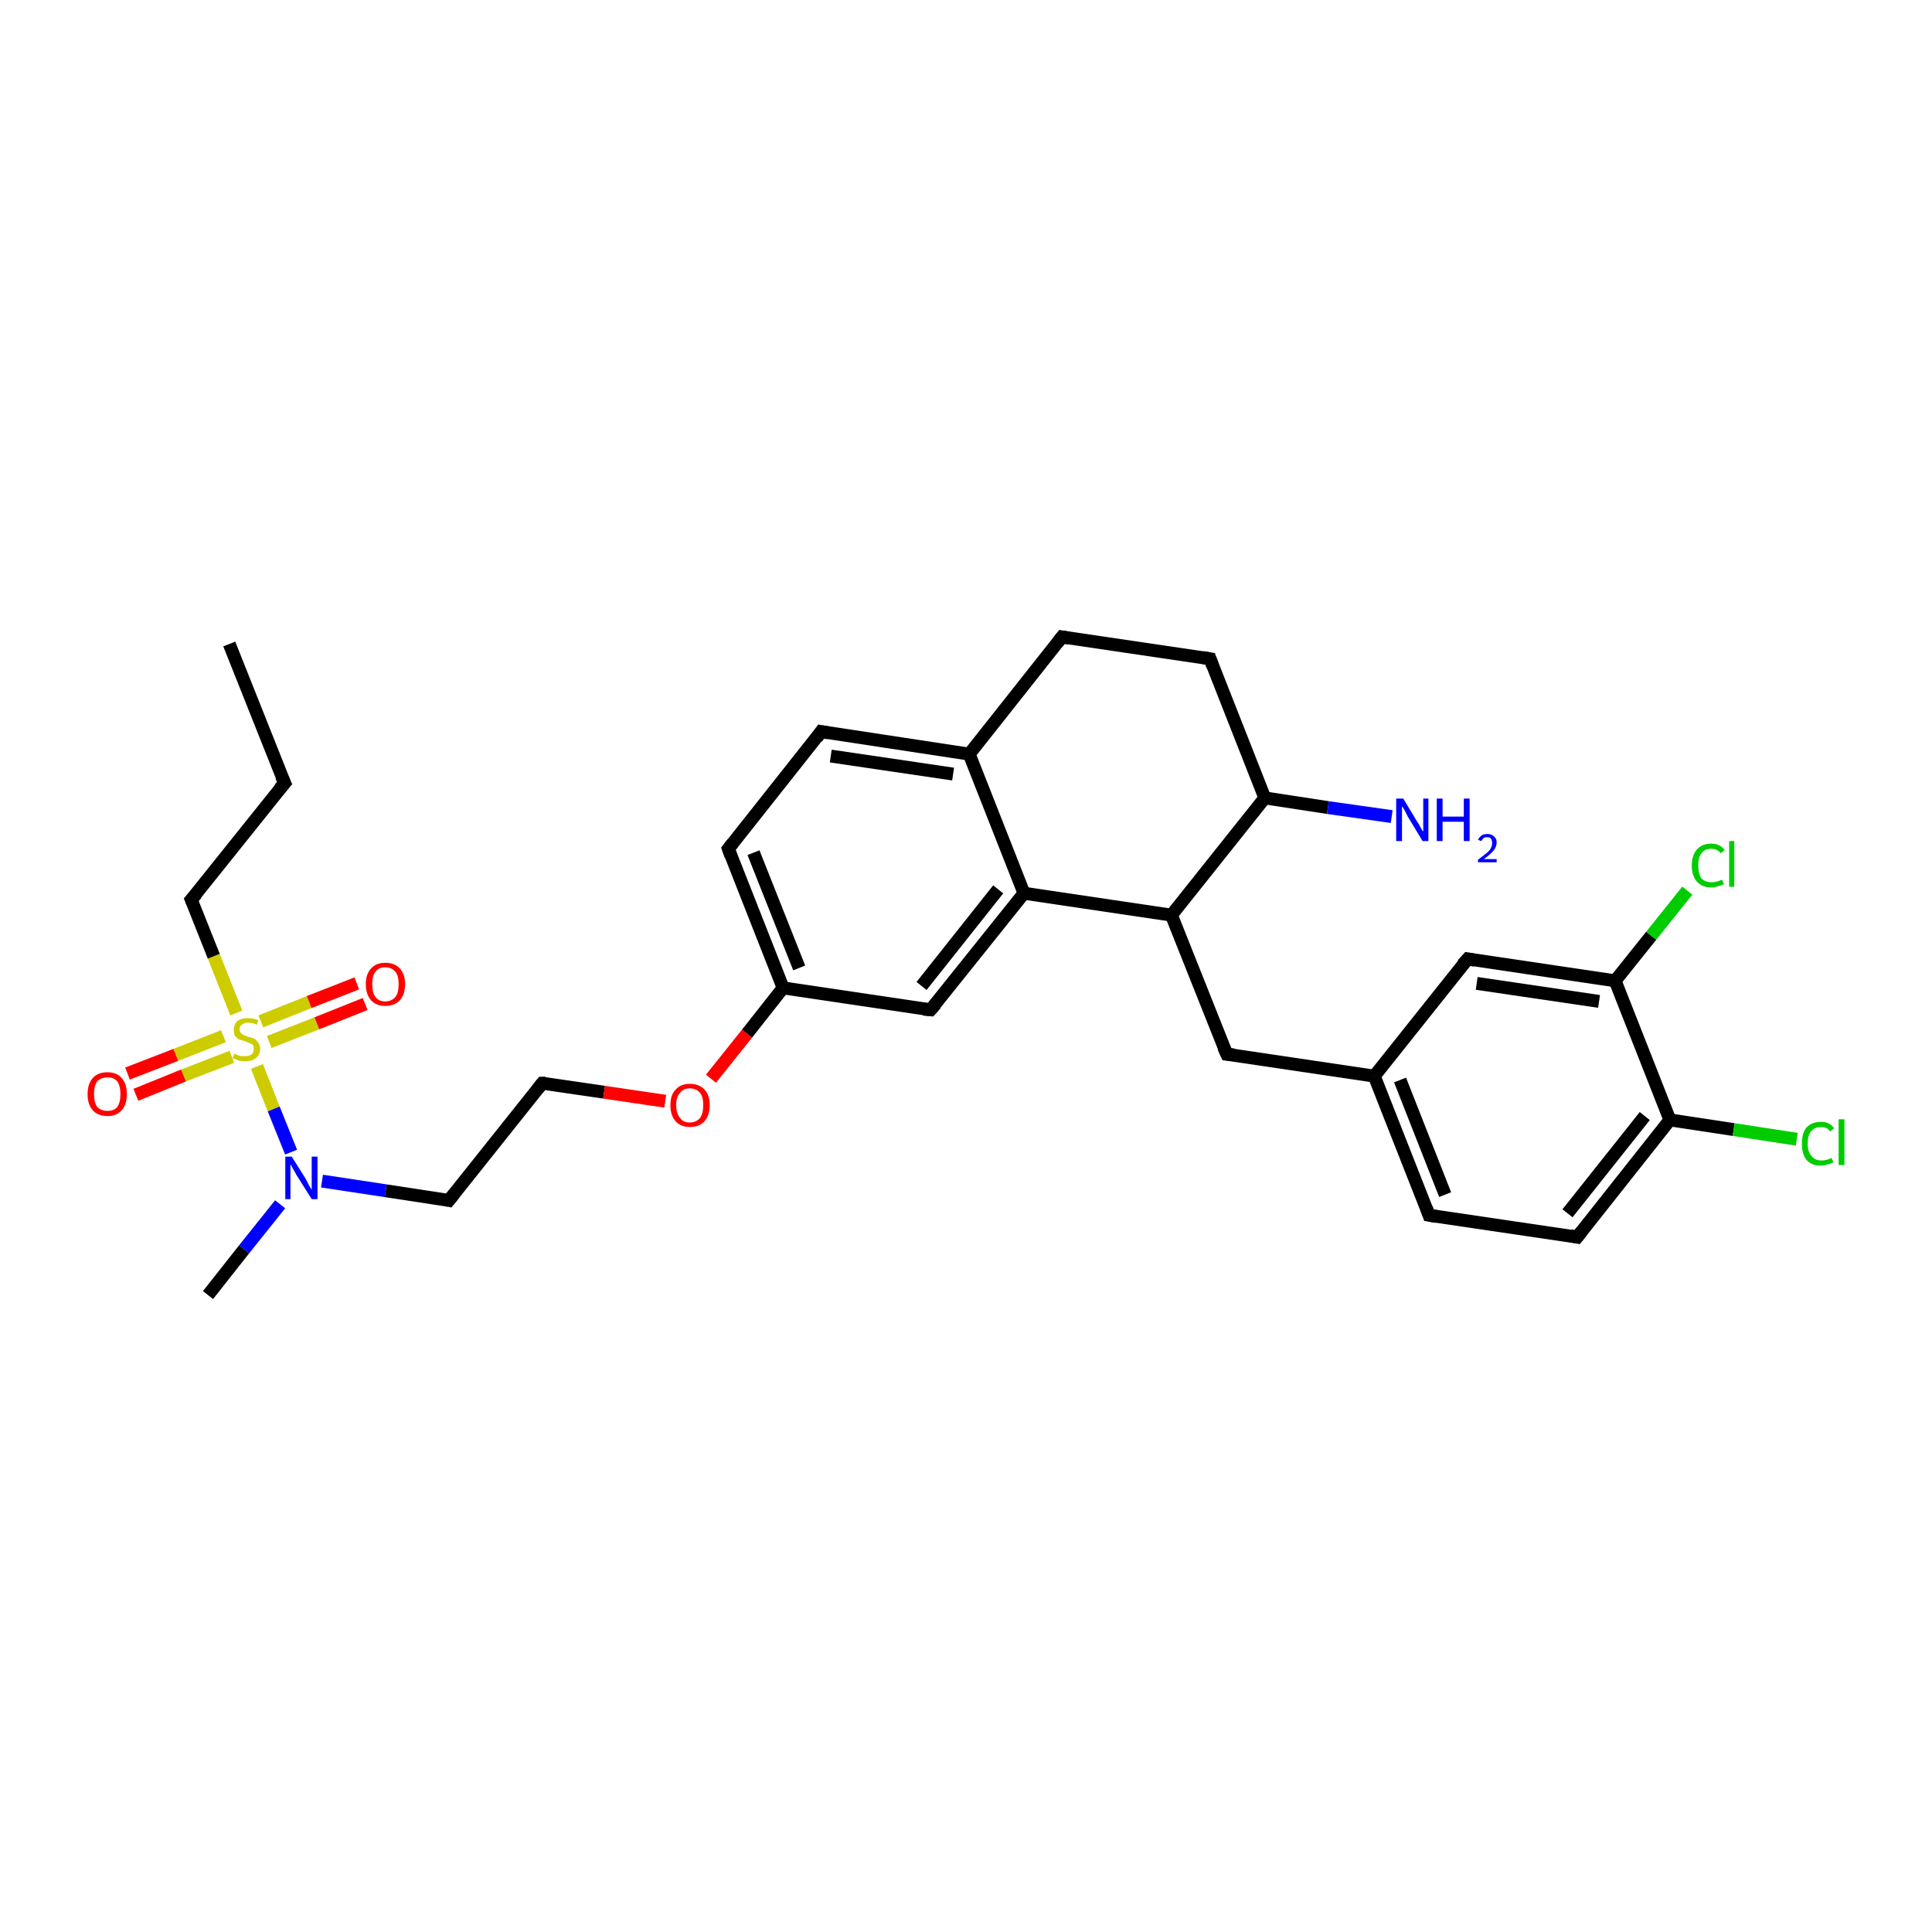 <?xml version='1.0' encoding='iso-8859-1'?>
<svg version='1.1' baseProfile='full'
              xmlns='http://www.w3.org/2000/svg'
                      xmlns:rdkit='http://www.rdkit.org/xml'
                      xmlns:xlink='http://www.w3.org/1999/xlink'
                  xml:space='preserve'
width='300px' height='300px' viewBox='0 0 300 300'>
<!-- END OF HEADER -->
<rect style='opacity:1.0;fill:#FFFFFF;stroke:none' width='300.0' height='300.0' x='0.0' y='0.0'> </rect>
<path class='bond-0 atom-0 atom-1' d='M 35.6,100.0 L 44.2,121.6' style='fill:none;fill-rule:evenodd;stroke:#000000;stroke-width:2.0px;stroke-linecap:butt;stroke-linejoin:miter;stroke-opacity:1' />
<path class='bond-1 atom-1 atom-2' d='M 44.2,121.6 L 29.7,139.7' style='fill:none;fill-rule:evenodd;stroke:#000000;stroke-width:2.0px;stroke-linecap:butt;stroke-linejoin:miter;stroke-opacity:1' />
<path class='bond-2 atom-2 atom-3' d='M 29.7,139.7 L 33.2,148.5' style='fill:none;fill-rule:evenodd;stroke:#000000;stroke-width:2.0px;stroke-linecap:butt;stroke-linejoin:miter;stroke-opacity:1' />
<path class='bond-2 atom-2 atom-3' d='M 33.2,148.5 L 36.7,157.3' style='fill:none;fill-rule:evenodd;stroke:#CCCC00;stroke-width:2.0px;stroke-linecap:butt;stroke-linejoin:miter;stroke-opacity:1' />
<path class='bond-3 atom-3 atom-4' d='M 41.8,161.8 L 49.2,158.9' style='fill:none;fill-rule:evenodd;stroke:#CCCC00;stroke-width:2.0px;stroke-linecap:butt;stroke-linejoin:miter;stroke-opacity:1' />
<path class='bond-3 atom-3 atom-4' d='M 49.2,158.9 L 56.7,155.9' style='fill:none;fill-rule:evenodd;stroke:#FF0000;stroke-width:2.0px;stroke-linecap:butt;stroke-linejoin:miter;stroke-opacity:1' />
<path class='bond-3 atom-3 atom-4' d='M 40.5,158.6 L 48.0,155.6' style='fill:none;fill-rule:evenodd;stroke:#CCCC00;stroke-width:2.0px;stroke-linecap:butt;stroke-linejoin:miter;stroke-opacity:1' />
<path class='bond-3 atom-3 atom-4' d='M 48.0,155.6 L 55.4,152.7' style='fill:none;fill-rule:evenodd;stroke:#FF0000;stroke-width:2.0px;stroke-linecap:butt;stroke-linejoin:miter;stroke-opacity:1' />
<path class='bond-4 atom-3 atom-5' d='M 34.7,160.9 L 27.3,163.8' style='fill:none;fill-rule:evenodd;stroke:#CCCC00;stroke-width:2.0px;stroke-linecap:butt;stroke-linejoin:miter;stroke-opacity:1' />
<path class='bond-4 atom-3 atom-5' d='M 27.3,163.8 L 19.8,166.7' style='fill:none;fill-rule:evenodd;stroke:#FF0000;stroke-width:2.0px;stroke-linecap:butt;stroke-linejoin:miter;stroke-opacity:1' />
<path class='bond-4 atom-3 atom-5' d='M 36.0,164.1 L 28.5,167.0' style='fill:none;fill-rule:evenodd;stroke:#CCCC00;stroke-width:2.0px;stroke-linecap:butt;stroke-linejoin:miter;stroke-opacity:1' />
<path class='bond-4 atom-3 atom-5' d='M 28.5,167.0 L 21.1,170.0' style='fill:none;fill-rule:evenodd;stroke:#FF0000;stroke-width:2.0px;stroke-linecap:butt;stroke-linejoin:miter;stroke-opacity:1' />
<path class='bond-5 atom-3 atom-6' d='M 39.9,165.6 L 42.5,172.2' style='fill:none;fill-rule:evenodd;stroke:#CCCC00;stroke-width:2.0px;stroke-linecap:butt;stroke-linejoin:miter;stroke-opacity:1' />
<path class='bond-5 atom-3 atom-6' d='M 42.5,172.2 L 45.2,178.9' style='fill:none;fill-rule:evenodd;stroke:#0000FF;stroke-width:2.0px;stroke-linecap:butt;stroke-linejoin:miter;stroke-opacity:1' />
<path class='bond-6 atom-6 atom-7' d='M 43.5,187.0 L 37.9,194.0' style='fill:none;fill-rule:evenodd;stroke:#0000FF;stroke-width:2.0px;stroke-linecap:butt;stroke-linejoin:miter;stroke-opacity:1' />
<path class='bond-6 atom-6 atom-7' d='M 37.9,194.0 L 32.3,201.1' style='fill:none;fill-rule:evenodd;stroke:#000000;stroke-width:2.0px;stroke-linecap:butt;stroke-linejoin:miter;stroke-opacity:1' />
<path class='bond-7 atom-6 atom-8' d='M 50.0,183.4 L 59.9,184.9' style='fill:none;fill-rule:evenodd;stroke:#0000FF;stroke-width:2.0px;stroke-linecap:butt;stroke-linejoin:miter;stroke-opacity:1' />
<path class='bond-7 atom-6 atom-8' d='M 59.9,184.9 L 69.7,186.4' style='fill:none;fill-rule:evenodd;stroke:#000000;stroke-width:2.0px;stroke-linecap:butt;stroke-linejoin:miter;stroke-opacity:1' />
<path class='bond-8 atom-8 atom-9' d='M 69.7,186.4 L 84.2,168.2' style='fill:none;fill-rule:evenodd;stroke:#000000;stroke-width:2.0px;stroke-linecap:butt;stroke-linejoin:miter;stroke-opacity:1' />
<path class='bond-9 atom-9 atom-10' d='M 84.2,168.2 L 93.8,169.6' style='fill:none;fill-rule:evenodd;stroke:#000000;stroke-width:2.0px;stroke-linecap:butt;stroke-linejoin:miter;stroke-opacity:1' />
<path class='bond-9 atom-9 atom-10' d='M 93.8,169.6 L 103.3,171.0' style='fill:none;fill-rule:evenodd;stroke:#FF0000;stroke-width:2.0px;stroke-linecap:butt;stroke-linejoin:miter;stroke-opacity:1' />
<path class='bond-10 atom-10 atom-11' d='M 110.4,167.5 L 116.0,160.5' style='fill:none;fill-rule:evenodd;stroke:#FF0000;stroke-width:2.0px;stroke-linecap:butt;stroke-linejoin:miter;stroke-opacity:1' />
<path class='bond-10 atom-10 atom-11' d='M 116.0,160.5 L 121.6,153.4' style='fill:none;fill-rule:evenodd;stroke:#000000;stroke-width:2.0px;stroke-linecap:butt;stroke-linejoin:miter;stroke-opacity:1' />
<path class='bond-11 atom-11 atom-12' d='M 121.6,153.4 L 113.1,131.8' style='fill:none;fill-rule:evenodd;stroke:#000000;stroke-width:2.0px;stroke-linecap:butt;stroke-linejoin:miter;stroke-opacity:1' />
<path class='bond-11 atom-11 atom-12' d='M 124.1,150.3 L 117.0,132.4' style='fill:none;fill-rule:evenodd;stroke:#000000;stroke-width:2.0px;stroke-linecap:butt;stroke-linejoin:miter;stroke-opacity:1' />
<path class='bond-12 atom-12 atom-13' d='M 113.1,131.8 L 127.5,113.6' style='fill:none;fill-rule:evenodd;stroke:#000000;stroke-width:2.0px;stroke-linecap:butt;stroke-linejoin:miter;stroke-opacity:1' />
<path class='bond-13 atom-13 atom-14' d='M 127.5,113.6 L 150.5,117.1' style='fill:none;fill-rule:evenodd;stroke:#000000;stroke-width:2.0px;stroke-linecap:butt;stroke-linejoin:miter;stroke-opacity:1' />
<path class='bond-13 atom-13 atom-14' d='M 129.0,117.4 L 148.0,120.2' style='fill:none;fill-rule:evenodd;stroke:#000000;stroke-width:2.0px;stroke-linecap:butt;stroke-linejoin:miter;stroke-opacity:1' />
<path class='bond-14 atom-14 atom-15' d='M 150.5,117.1 L 164.9,98.9' style='fill:none;fill-rule:evenodd;stroke:#000000;stroke-width:2.0px;stroke-linecap:butt;stroke-linejoin:miter;stroke-opacity:1' />
<path class='bond-15 atom-15 atom-16' d='M 164.9,98.9 L 187.9,102.3' style='fill:none;fill-rule:evenodd;stroke:#000000;stroke-width:2.0px;stroke-linecap:butt;stroke-linejoin:miter;stroke-opacity:1' />
<path class='bond-16 atom-16 atom-17' d='M 187.9,102.3 L 196.4,123.9' style='fill:none;fill-rule:evenodd;stroke:#000000;stroke-width:2.0px;stroke-linecap:butt;stroke-linejoin:miter;stroke-opacity:1' />
<path class='bond-17 atom-17 atom-18' d='M 196.4,123.9 L 206.2,125.4' style='fill:none;fill-rule:evenodd;stroke:#000000;stroke-width:2.0px;stroke-linecap:butt;stroke-linejoin:miter;stroke-opacity:1' />
<path class='bond-17 atom-17 atom-18' d='M 206.2,125.4 L 216.1,126.8' style='fill:none;fill-rule:evenodd;stroke:#0000FF;stroke-width:2.0px;stroke-linecap:butt;stroke-linejoin:miter;stroke-opacity:1' />
<path class='bond-18 atom-17 atom-19' d='M 196.4,123.9 L 181.9,142.1' style='fill:none;fill-rule:evenodd;stroke:#000000;stroke-width:2.0px;stroke-linecap:butt;stroke-linejoin:miter;stroke-opacity:1' />
<path class='bond-19 atom-19 atom-20' d='M 181.9,142.1 L 190.5,163.7' style='fill:none;fill-rule:evenodd;stroke:#000000;stroke-width:2.0px;stroke-linecap:butt;stroke-linejoin:miter;stroke-opacity:1' />
<path class='bond-20 atom-20 atom-21' d='M 190.5,163.7 L 213.4,167.1' style='fill:none;fill-rule:evenodd;stroke:#000000;stroke-width:2.0px;stroke-linecap:butt;stroke-linejoin:miter;stroke-opacity:1' />
<path class='bond-21 atom-21 atom-22' d='M 213.4,167.1 L 221.9,188.7' style='fill:none;fill-rule:evenodd;stroke:#000000;stroke-width:2.0px;stroke-linecap:butt;stroke-linejoin:miter;stroke-opacity:1' />
<path class='bond-21 atom-21 atom-22' d='M 217.4,167.7 L 224.4,185.5' style='fill:none;fill-rule:evenodd;stroke:#000000;stroke-width:2.0px;stroke-linecap:butt;stroke-linejoin:miter;stroke-opacity:1' />
<path class='bond-22 atom-22 atom-23' d='M 221.9,188.7 L 244.9,192.1' style='fill:none;fill-rule:evenodd;stroke:#000000;stroke-width:2.0px;stroke-linecap:butt;stroke-linejoin:miter;stroke-opacity:1' />
<path class='bond-23 atom-23 atom-24' d='M 244.9,192.1 L 259.3,173.9' style='fill:none;fill-rule:evenodd;stroke:#000000;stroke-width:2.0px;stroke-linecap:butt;stroke-linejoin:miter;stroke-opacity:1' />
<path class='bond-23 atom-23 atom-24' d='M 243.4,188.4 L 255.4,173.3' style='fill:none;fill-rule:evenodd;stroke:#000000;stroke-width:2.0px;stroke-linecap:butt;stroke-linejoin:miter;stroke-opacity:1' />
<path class='bond-24 atom-24 atom-25' d='M 259.3,173.9 L 269.2,175.4' style='fill:none;fill-rule:evenodd;stroke:#000000;stroke-width:2.0px;stroke-linecap:butt;stroke-linejoin:miter;stroke-opacity:1' />
<path class='bond-24 atom-24 atom-25' d='M 269.2,175.4 L 279.0,176.9' style='fill:none;fill-rule:evenodd;stroke:#00CC00;stroke-width:2.0px;stroke-linecap:butt;stroke-linejoin:miter;stroke-opacity:1' />
<path class='bond-25 atom-24 atom-26' d='M 259.3,173.9 L 250.8,152.3' style='fill:none;fill-rule:evenodd;stroke:#000000;stroke-width:2.0px;stroke-linecap:butt;stroke-linejoin:miter;stroke-opacity:1' />
<path class='bond-26 atom-26 atom-27' d='M 250.8,152.3 L 256.4,145.3' style='fill:none;fill-rule:evenodd;stroke:#000000;stroke-width:2.0px;stroke-linecap:butt;stroke-linejoin:miter;stroke-opacity:1' />
<path class='bond-26 atom-26 atom-27' d='M 256.4,145.3 L 262.0,138.3' style='fill:none;fill-rule:evenodd;stroke:#00CC00;stroke-width:2.0px;stroke-linecap:butt;stroke-linejoin:miter;stroke-opacity:1' />
<path class='bond-27 atom-26 atom-28' d='M 250.8,152.3 L 227.9,148.9' style='fill:none;fill-rule:evenodd;stroke:#000000;stroke-width:2.0px;stroke-linecap:butt;stroke-linejoin:miter;stroke-opacity:1' />
<path class='bond-27 atom-26 atom-28' d='M 248.3,155.5 L 229.3,152.7' style='fill:none;fill-rule:evenodd;stroke:#000000;stroke-width:2.0px;stroke-linecap:butt;stroke-linejoin:miter;stroke-opacity:1' />
<path class='bond-28 atom-19 atom-29' d='M 181.9,142.1 L 159.0,138.7' style='fill:none;fill-rule:evenodd;stroke:#000000;stroke-width:2.0px;stroke-linecap:butt;stroke-linejoin:miter;stroke-opacity:1' />
<path class='bond-29 atom-29 atom-30' d='M 159.0,138.7 L 144.5,156.8' style='fill:none;fill-rule:evenodd;stroke:#000000;stroke-width:2.0px;stroke-linecap:butt;stroke-linejoin:miter;stroke-opacity:1' />
<path class='bond-29 atom-29 atom-30' d='M 155.0,138.1 L 143.1,153.1' style='fill:none;fill-rule:evenodd;stroke:#000000;stroke-width:2.0px;stroke-linecap:butt;stroke-linejoin:miter;stroke-opacity:1' />
<path class='bond-30 atom-30 atom-11' d='M 144.5,156.8 L 121.6,153.4' style='fill:none;fill-rule:evenodd;stroke:#000000;stroke-width:2.0px;stroke-linecap:butt;stroke-linejoin:miter;stroke-opacity:1' />
<path class='bond-31 atom-29 atom-14' d='M 159.0,138.7 L 150.5,117.1' style='fill:none;fill-rule:evenodd;stroke:#000000;stroke-width:2.0px;stroke-linecap:butt;stroke-linejoin:miter;stroke-opacity:1' />
<path class='bond-32 atom-28 atom-21' d='M 227.9,148.9 L 213.4,167.1' style='fill:none;fill-rule:evenodd;stroke:#000000;stroke-width:2.0px;stroke-linecap:butt;stroke-linejoin:miter;stroke-opacity:1' />
<path d='M 43.7,120.5 L 44.2,121.6 L 43.4,122.5' style='fill:none;stroke:#000000;stroke-width:2.0px;stroke-linecap:butt;stroke-linejoin:miter;stroke-opacity:1;' />
<path d='M 30.5,138.8 L 29.7,139.7 L 29.9,140.2' style='fill:none;stroke:#000000;stroke-width:2.0px;stroke-linecap:butt;stroke-linejoin:miter;stroke-opacity:1;' />
<path d='M 69.2,186.3 L 69.7,186.4 L 70.5,185.4' style='fill:none;stroke:#000000;stroke-width:2.0px;stroke-linecap:butt;stroke-linejoin:miter;stroke-opacity:1;' />
<path d='M 83.5,169.1 L 84.2,168.2 L 84.7,168.2' style='fill:none;stroke:#000000;stroke-width:2.0px;stroke-linecap:butt;stroke-linejoin:miter;stroke-opacity:1;' />
<path d='M 113.5,132.9 L 113.1,131.8 L 113.8,130.9' style='fill:none;stroke:#000000;stroke-width:2.0px;stroke-linecap:butt;stroke-linejoin:miter;stroke-opacity:1;' />
<path d='M 126.8,114.6 L 127.5,113.6 L 128.6,113.8' style='fill:none;stroke:#000000;stroke-width:2.0px;stroke-linecap:butt;stroke-linejoin:miter;stroke-opacity:1;' />
<path d='M 164.2,99.8 L 164.9,98.9 L 166.0,99.1' style='fill:none;stroke:#000000;stroke-width:2.0px;stroke-linecap:butt;stroke-linejoin:miter;stroke-opacity:1;' />
<path d='M 186.7,102.1 L 187.9,102.3 L 188.3,103.4' style='fill:none;stroke:#000000;stroke-width:2.0px;stroke-linecap:butt;stroke-linejoin:miter;stroke-opacity:1;' />
<path d='M 190.0,162.6 L 190.5,163.7 L 191.6,163.8' style='fill:none;stroke:#000000;stroke-width:2.0px;stroke-linecap:butt;stroke-linejoin:miter;stroke-opacity:1;' />
<path d='M 221.5,187.6 L 221.9,188.7 L 223.1,188.9' style='fill:none;stroke:#000000;stroke-width:2.0px;stroke-linecap:butt;stroke-linejoin:miter;stroke-opacity:1;' />
<path d='M 243.8,191.9 L 244.9,192.1 L 245.6,191.2' style='fill:none;stroke:#000000;stroke-width:2.0px;stroke-linecap:butt;stroke-linejoin:miter;stroke-opacity:1;' />
<path d='M 229.0,149.1 L 227.9,148.9 L 227.1,149.8' style='fill:none;stroke:#000000;stroke-width:2.0px;stroke-linecap:butt;stroke-linejoin:miter;stroke-opacity:1;' />
<path d='M 145.3,155.9 L 144.5,156.8 L 143.4,156.7' style='fill:none;stroke:#000000;stroke-width:2.0px;stroke-linecap:butt;stroke-linejoin:miter;stroke-opacity:1;' />
<path class='atom-3' d='M 36.4 163.6
Q 36.5 163.6, 36.8 163.8
Q 37.1 163.9, 37.4 164.0
Q 37.8 164.0, 38.1 164.0
Q 38.7 164.0, 39.1 163.7
Q 39.4 163.4, 39.4 162.9
Q 39.4 162.5, 39.3 162.3
Q 39.1 162.1, 38.8 162.0
Q 38.5 161.9, 38.1 161.7
Q 37.5 161.5, 37.1 161.4
Q 36.8 161.2, 36.5 160.9
Q 36.3 160.5, 36.3 159.9
Q 36.3 159.1, 36.8 158.6
Q 37.4 158.1, 38.5 158.1
Q 39.3 158.1, 40.1 158.4
L 39.9 159.1
Q 39.1 158.8, 38.5 158.8
Q 37.9 158.8, 37.6 159.1
Q 37.2 159.3, 37.2 159.8
Q 37.2 160.2, 37.4 160.4
Q 37.6 160.6, 37.8 160.7
Q 38.1 160.8, 38.5 161.0
Q 39.1 161.1, 39.5 161.3
Q 39.8 161.5, 40.1 161.9
Q 40.4 162.3, 40.4 162.9
Q 40.4 163.8, 39.7 164.3
Q 39.1 164.8, 38.1 164.8
Q 37.5 164.8, 37.1 164.7
Q 36.7 164.5, 36.1 164.3
L 36.4 163.6
' fill='#CCCC00'/>
<path class='atom-4' d='M 56.8 152.8
Q 56.8 151.3, 57.6 150.4
Q 58.4 149.5, 59.8 149.5
Q 61.3 149.5, 62.1 150.4
Q 62.9 151.3, 62.9 152.8
Q 62.9 154.4, 62.1 155.3
Q 61.3 156.2, 59.8 156.2
Q 58.4 156.2, 57.6 155.3
Q 56.8 154.4, 56.8 152.8
M 59.8 155.5
Q 60.8 155.5, 61.4 154.8
Q 61.9 154.2, 61.9 152.8
Q 61.9 151.5, 61.4 150.9
Q 60.8 150.2, 59.8 150.2
Q 58.8 150.2, 58.3 150.9
Q 57.8 151.5, 57.8 152.8
Q 57.8 154.2, 58.3 154.8
Q 58.8 155.5, 59.8 155.5
' fill='#FF0000'/>
<path class='atom-5' d='M 13.6 169.9
Q 13.6 168.3, 14.4 167.4
Q 15.2 166.5, 16.7 166.5
Q 18.1 166.5, 18.9 167.4
Q 19.7 168.3, 19.7 169.9
Q 19.7 171.5, 18.9 172.4
Q 18.1 173.3, 16.7 173.3
Q 15.2 173.3, 14.4 172.4
Q 13.6 171.5, 13.6 169.9
M 16.7 172.5
Q 17.7 172.5, 18.2 171.9
Q 18.7 171.2, 18.7 169.9
Q 18.7 168.6, 18.2 167.9
Q 17.7 167.3, 16.7 167.3
Q 15.7 167.3, 15.1 167.9
Q 14.6 168.6, 14.6 169.9
Q 14.6 171.2, 15.1 171.9
Q 15.7 172.5, 16.7 172.5
' fill='#FF0000'/>
<path class='atom-6' d='M 45.3 179.6
L 47.5 183.1
Q 47.7 183.5, 48.0 184.1
Q 48.4 184.7, 48.4 184.8
L 48.4 179.6
L 49.3 179.6
L 49.3 186.2
L 48.4 186.2
L 46.0 182.4
Q 45.8 182.0, 45.5 181.5
Q 45.2 180.9, 45.1 180.8
L 45.1 186.2
L 44.3 186.2
L 44.3 179.6
L 45.3 179.6
' fill='#0000FF'/>
<path class='atom-10' d='M 104.1 171.6
Q 104.1 170.0, 104.9 169.2
Q 105.7 168.3, 107.1 168.3
Q 108.6 168.3, 109.4 169.2
Q 110.2 170.0, 110.2 171.6
Q 110.2 173.2, 109.4 174.1
Q 108.6 175.0, 107.1 175.0
Q 105.7 175.0, 104.9 174.1
Q 104.1 173.2, 104.1 171.6
M 107.1 174.3
Q 108.1 174.3, 108.7 173.6
Q 109.2 172.9, 109.2 171.6
Q 109.2 170.3, 108.7 169.7
Q 108.1 169.0, 107.1 169.0
Q 106.1 169.0, 105.6 169.7
Q 105.0 170.3, 105.0 171.6
Q 105.0 172.9, 105.6 173.6
Q 106.1 174.3, 107.1 174.3
' fill='#FF0000'/>
<path class='atom-18' d='M 217.9 124.0
L 220.0 127.5
Q 220.3 127.9, 220.6 128.5
Q 220.9 129.1, 221.0 129.1
L 221.0 124.0
L 221.8 124.0
L 221.8 130.6
L 220.9 130.6
L 218.6 126.8
Q 218.4 126.4, 218.1 125.8
Q 217.8 125.3, 217.7 125.2
L 217.7 130.6
L 216.8 130.6
L 216.8 124.0
L 217.9 124.0
' fill='#0000FF'/>
<path class='atom-18' d='M 223.1 124.0
L 224.0 124.0
L 224.0 126.8
L 227.3 126.8
L 227.3 124.0
L 228.2 124.0
L 228.2 130.6
L 227.3 130.6
L 227.3 127.6
L 224.0 127.6
L 224.0 130.6
L 223.1 130.6
L 223.1 124.0
' fill='#0000FF'/>
<path class='atom-18' d='M 229.5 130.4
Q 229.7 130.0, 230.1 129.7
Q 230.4 129.5, 231.0 129.5
Q 231.6 129.5, 232.0 129.9
Q 232.4 130.2, 232.4 130.8
Q 232.4 131.5, 231.9 132.1
Q 231.4 132.7, 230.4 133.4
L 232.4 133.4
L 232.4 133.9
L 229.5 133.9
L 229.5 133.5
Q 230.3 132.9, 230.8 132.5
Q 231.3 132.1, 231.5 131.7
Q 231.7 131.3, 231.7 130.9
Q 231.7 130.5, 231.5 130.2
Q 231.3 130.0, 231.0 130.0
Q 230.6 130.0, 230.4 130.1
Q 230.2 130.3, 230.0 130.6
L 229.5 130.4
' fill='#0000FF'/>
<path class='atom-25' d='M 279.8 177.6
Q 279.8 175.9, 280.5 175.1
Q 281.3 174.2, 282.8 174.2
Q 284.1 174.2, 284.8 175.2
L 284.2 175.7
Q 283.7 175.0, 282.8 175.0
Q 281.8 175.0, 281.2 175.7
Q 280.7 176.3, 280.7 177.6
Q 280.7 178.9, 281.3 179.5
Q 281.8 180.2, 282.9 180.2
Q 283.6 180.2, 284.4 179.8
L 284.7 180.5
Q 284.3 180.7, 283.8 180.8
Q 283.3 181.0, 282.7 181.0
Q 281.3 181.0, 280.5 180.1
Q 279.8 179.2, 279.8 177.6
' fill='#00CC00'/>
<path class='atom-25' d='M 285.5 173.8
L 286.4 173.8
L 286.4 180.9
L 285.5 180.9
L 285.5 173.8
' fill='#00CC00'/>
<path class='atom-27' d='M 262.7 134.4
Q 262.7 132.8, 263.5 131.9
Q 264.3 131.0, 265.7 131.0
Q 267.1 131.0, 267.8 132.0
L 267.2 132.5
Q 266.7 131.8, 265.7 131.8
Q 264.7 131.8, 264.2 132.5
Q 263.7 133.1, 263.7 134.4
Q 263.7 135.7, 264.2 136.4
Q 264.8 137.0, 265.8 137.0
Q 266.5 137.0, 267.4 136.6
L 267.7 137.3
Q 267.3 137.5, 266.8 137.6
Q 266.3 137.8, 265.7 137.8
Q 264.3 137.8, 263.5 136.9
Q 262.7 136.0, 262.7 134.4
' fill='#00CC00'/>
<path class='atom-27' d='M 268.5 130.6
L 269.3 130.6
L 269.3 137.7
L 268.5 137.7
L 268.5 130.6
' fill='#00CC00'/>
</svg>
